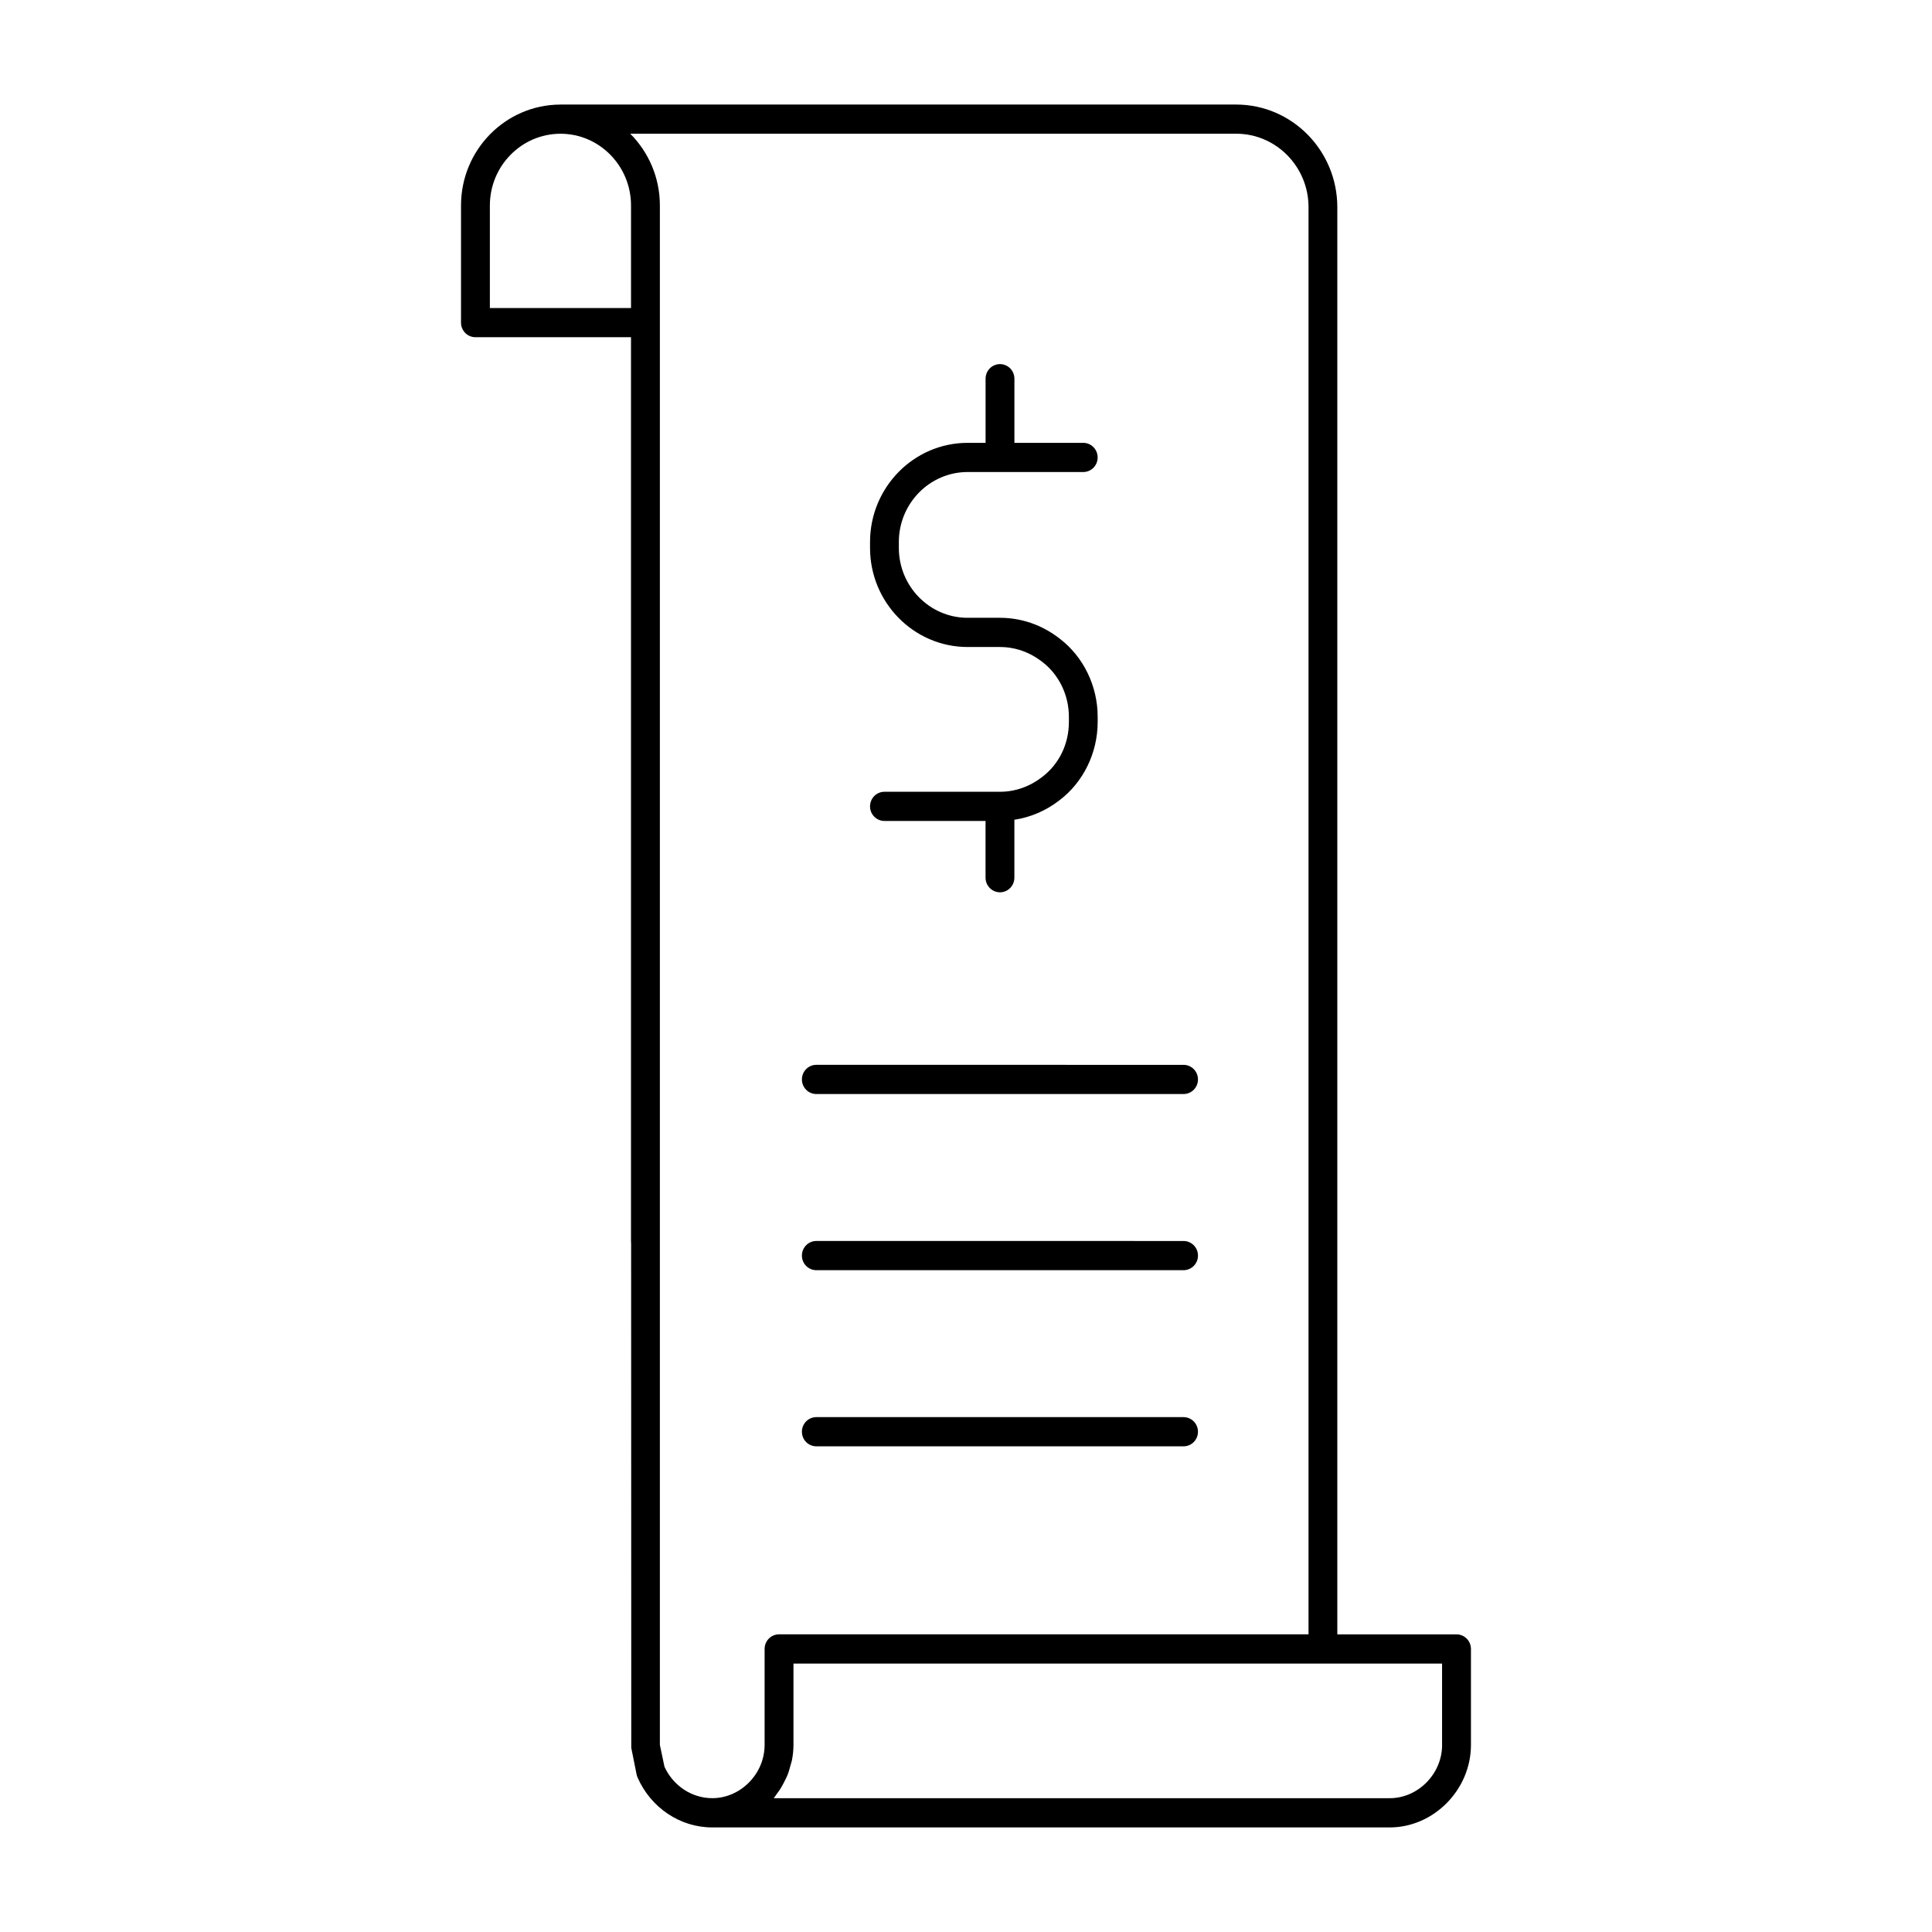 <?xml version="1.0" encoding="UTF-8"?>
<!-- Uploaded to: ICON Repo, www.svgrepo.com, Generator: ICON Repo Mixer Tools -->
<svg fill="#000000" width="800px" height="800px" version="1.1" viewBox="144 144 512 512" xmlns="http://www.w3.org/2000/svg">
 <g>
  <path d="m420.16 349.93c-3.305 2.551-7.164 3.898-11.148 3.898h-30.621c-2.117 0-3.824 1.73-3.824 3.871 0 2.133 1.715 3.863 3.824 3.863h26.789v15.035c0 2.133 1.715 3.871 3.824 3.871s3.816-1.73 3.816-3.871v-15.352c4.289-0.652 8.367-2.387 11.934-5.148 6.352-4.816 10.141-12.586 10.141-20.781v-1.34c0-8.195-3.785-15.965-10.109-20.766-4.621-3.59-10.086-5.488-15.785-5.488h-8.582c-10.035 0-18.215-8.312-18.215-18.523v-1.566c0-10.219 8.18-18.539 18.215-18.539h30.652c2.117 0 3.816-1.73 3.816-3.863 0-2.141-1.707-3.871-3.816-3.871h-18.242v-17.004c0-2.133-1.715-3.863-3.816-3.863-2.117 0-3.824 1.73-3.824 3.863v17.004h-4.754c-14.266 0-25.867 11.793-25.867 26.277v1.566c0 14.477 11.609 26.262 25.867 26.262h8.582c4 0 7.848 1.348 11.172 3.922 4.434 3.371 7.078 8.824 7.078 14.594v1.34c-0.008 5.856-2.59 11.176-7.106 14.609z"/>
  <path d="m360.34 433.93h97.312c2.117 0 3.824-1.73 3.824-3.871 0-2.133-1.715-3.863-3.824-3.863l-97.312-0.004c-2.117 0-3.824 1.73-3.824 3.863-0.004 2.144 1.707 3.875 3.824 3.875z"/>
  <path d="m360.34 480.61h97.312c2.117 0 3.824-1.73 3.824-3.863 0-2.141-1.715-3.871-3.824-3.871l-97.312-0.004c-2.117 0-3.824 1.73-3.824 3.871-0.004 2.141 1.707 3.867 3.824 3.867z"/>
  <path d="m360.34 527.29h97.312c2.117 0 3.824-1.73 3.824-3.871 0-2.133-1.715-3.863-3.824-3.863l-97.312-0.004c-2.117 0-3.824 1.73-3.824 3.863-0.004 2.152 1.707 3.875 3.824 3.875z"/>
  <path d="m530 577.12h-31.598v-378.21c0-15.004-12.02-27.203-26.805-27.203h-179.1c-0.016 0-0.031 0.008-0.047 0.008-14.496 0.055-26.277 12.02-26.277 26.738v31.047c0 2.133 1.707 3.863 3.816 3.863h41.234v239.79c0 0.062 0.031 0.117 0.031 0.18l0.039 133.85 1.402 7.016c0.055 0.277 0.133 0.535 0.242 0.797 3.512 8.07 11.289 13.293 19.828 13.293h179.51c11.68 0 21.543-10.008 21.543-21.855v-25.434c0-2.141-1.711-3.875-3.82-3.875zm-256.18-351.48v-27.184c0-10.484 8.398-19.012 18.719-19.012 10.312 0 18.688 8.527 18.688 19.012v27.184zm46.281 386.59-1.227-5.801v-407.98c0-7.43-3.008-14.152-7.848-19.012h160.58c10.57 0 19.168 8.73 19.168 19.469v378.21h-140.32c-2.117 0-3.824 1.73-3.824 3.871v25.434c0 7.652-6.352 14.113-13.863 14.113-5.394 0.008-10.332-3.246-12.668-8.309zm206.07-5.801c0 7.652-6.359 14.113-13.895 14.113l-163.23 0.004c0.316-0.371 0.551-0.797 0.836-1.18 0.324-0.434 0.645-0.859 0.938-1.316 0.441-0.699 0.82-1.441 1.188-2.188 0.219-0.465 0.473-0.906 0.66-1.387 0.348-0.844 0.59-1.73 0.82-2.621 0.109-0.426 0.27-0.836 0.363-1.273 0.27-1.348 0.426-2.723 0.426-4.141v-21.57h171.89l-0.004 21.559z"/>
 </g>
</svg>